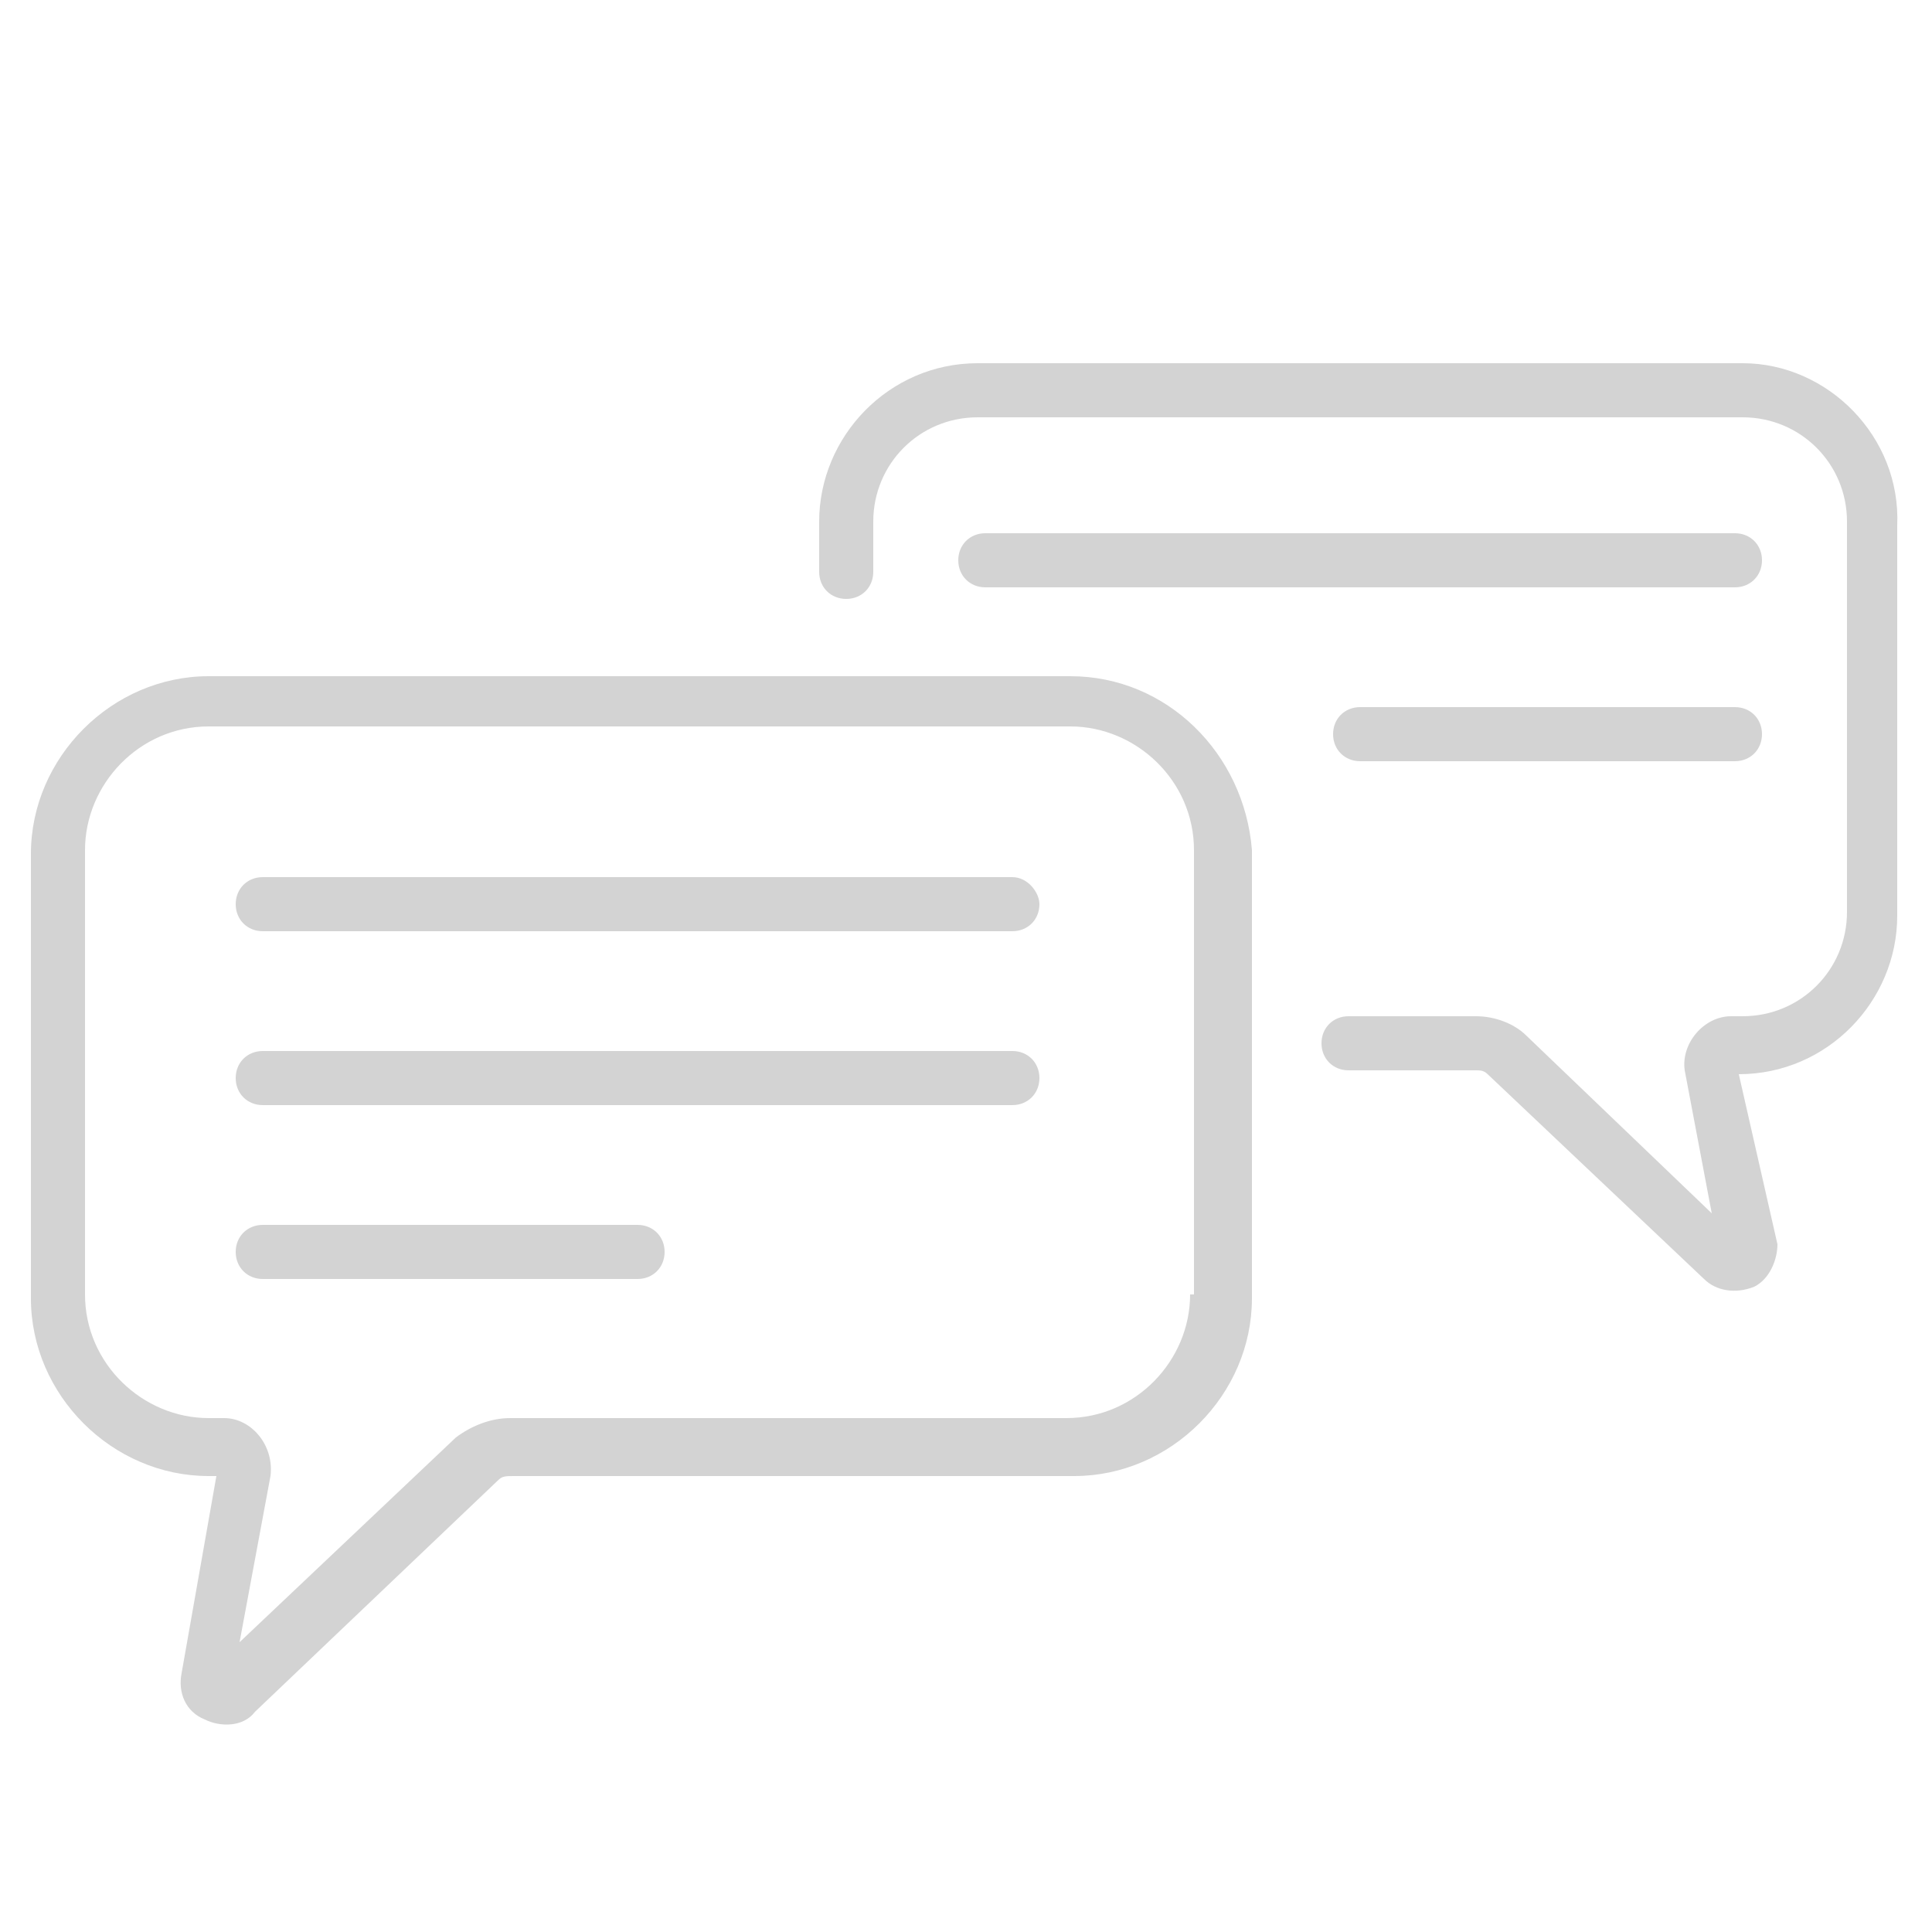 <?xml version="1.0" encoding="utf-8"?>
<!-- Generator: Adobe Illustrator 25.2.0, SVG Export Plug-In . SVG Version: 6.00 Build 0)  -->
<svg version="1.1" id="outline" xmlns="http://www.w3.org/2000/svg" xmlns:xlink="http://www.w3.org/1999/xlink" x="0px" y="0px"
	 viewBox="0 0 50 50" style="enable-background:new 0 0 50 50;" xml:space="preserve">
<style type="text/css">
	.st0{fill:#D3D3D3;}
</style>
<path class="st0" d="M95.2,15l-5.3,5.3h-7c-0.4-1.2-1.8-1.9-3.1-1.5s-1.9,1.8-1.5,3.1s1.8,1.9,3.1,1.5c0.7-0.2,1.2-0.8,1.5-1.5h1.7
	v14.4h1.6V21.9h4c0.2,0,0.4-0.1,0.6-0.2l5.8-5.8c5.1,2.7,11.4,0.8,14.1-4.3c2.7-5.1,0.8-11.4-4.3-14.1c-5.1-2.7-11.4-0.8-14.1,4.3
	C89.8,6.4,91.1,12,95.2,15L95.2,15z M80.6,21.9c-0.4,0-0.8-0.4-0.8-0.8c0-0.4,0.4-0.8,0.8-0.8s0.8,0.4,0.8,0.8
	C81.4,21.6,81.1,21.9,80.6,21.9z M107.8,12.8l-4.6-5.2h7C110,9.5,109.1,11.3,107.8,12.8z M110.1,6h-7.9V-2
	C106.4-1.6,109.7,1.7,110.1,6z M100.6-2v8.7c0,0.2,0.1,0.4,0.2,0.5l0,0l5.8,6.5c-3.9,2.9-9.4,2-12.3-1.9c-2.9-3.9-2-9.4,1.9-12.3
	C97.5-1.3,99-1.8,100.6-2z"/>
<g>
	<path class="st0" d="M526.2,136.4h14.5v1.5h-14.5V136.4z"/>
	<path class="st0" d="M526.2,139.4h14.5v1.5h-14.5V139.4z"/>
	<path class="st0" d="M518,151.5h22.7v-9.1H518V151.5z M519.5,143.9h19.6v6h-19.6V143.9z"/>
	<path class="st0" d="M546.7,134.9h-0.8v1.5h0.8v30.2h-1.5v-36.2H523l-9.5,9.5v26.7H512v-28.7c0-0.8,0.7-1.5,1.5-1.5h2.3v-1.5h-2.3
		c-1.7,0-3,1.4-3,3v34c0,2.1,1.7,3.8,3.8,3.8h30.2c2.1,0,3.8-1.7,3.8-3.8v-35.5C548.2,135.6,547.5,134.9,546.7,134.9z M522.5,132.9
		v6.5H516L522.5,132.9z M515,140.9h9.1v-9.1h19.6v34.7H515V140.9z M544.4,174.1h-30.2c-1.3,0-2.3-1-2.3-2.3v-3.8h34.7v3.8
		C546.7,173.1,545.7,174.1,544.4,174.1z"/>
	<path class="st0" d="M529.3,168.9c-1.3,0-2.3,1-2.3,2.3c0,1.3,1,2.3,2.3,2.3c1.3,0,2.3-1,2.3-2.3
		C531.6,169.9,530.6,168.9,529.3,168.9z M529.3,171.9c-0.4,0-0.8-0.3-0.8-0.8s0.3-0.8,0.8-0.8c0.4,0,0.8,0.3,0.8,0.8
		S529.7,171.9,529.3,171.9z"/>
	<path class="st0" d="M518,154.5h22.7v1.5H518V154.5z"/>
	<path class="st0" d="M518,157.5h22.7v1.5H518V157.5z"/>
	<path class="st0" d="M518,160.6h22.7v1.5H518V160.6z"/>
</g>
<g>
	<g>
		<path class="st0" d="M26.2,22.7H6.8c-0.4,0-0.7,0.3-0.7,0.7c0,0.4,0.3,0.7,0.7,0.7h19.4c0.4,0,0.7-0.3,0.7-0.7
			C26.9,23.1,26.6,22.7,26.2,22.7z"/>
		<path class="st0" d="M26.2,27.2H6.8c-0.4,0-0.7,0.3-0.7,0.7c0,0.4,0.3,0.7,0.7,0.7h19.4c0.4,0,0.7-0.3,0.7-0.7
			C26.9,27.5,26.6,27.2,26.2,27.2z"/>
		<path class="st0" d="M16.5,31.7H6.8c-0.4,0-0.7,0.3-0.7,0.7c0,0.4,0.3,0.7,0.7,0.7h9.7c0.4,0,0.7-0.3,0.7-0.7S16.9,31.7,16.5,31.7
			z"/>
		<path class="st0" d="M44.9,13.8H25.5c-0.4,0-0.7,0.3-0.7,0.7s0.3,0.7,0.7,0.7h19.4c0.4,0,0.7-0.3,0.7-0.7S45.3,13.8,44.9,13.8z"/>
		<path class="st0" d="M44.9,18.3h-9.7c-0.4,0-0.7,0.3-0.7,0.7c0,0.4,0.3,0.7,0.7,0.7h9.7c0.4,0,0.7-0.3,0.7-0.7
			C45.6,18.6,45.3,18.3,44.9,18.3z"/>
		<path class="st0" d="M27.7,17.5H5.4c-2.5,0-4.6,2.1-4.6,4.6v11.5c0,2.5,2.1,4.6,4.6,4.6h0.2l-0.9,5.1c-0.1,0.5,0.1,1,0.6,1.2
			c0.4,0.2,1,0.2,1.3-0.2l6.3-6c0.1-0.1,0.2-0.1,0.4-0.1h14.5c2.5,0,4.6-2.1,4.6-4.6V22C32.2,19.5,30.2,17.5,27.7,17.5L27.7,17.5z
			 M30.8,33.5c0,1.7-1.4,3.2-3.2,3.2H13.2c-0.5,0-1,0.2-1.4,0.5l-5.6,5.3L7,38.2c0.1-0.8-0.5-1.5-1.2-1.5H5.4
			c-1.7,0-3.2-1.4-3.2-3.2V22c0-1.7,1.4-3.2,3.2-3.2h22.3c1.7,0,3.2,1.4,3.2,3.2V33.5z"/>
		<path class="st0" d="M45.1,9.4H25.3c-2.3,0-4.1,1.9-4.1,4.1v1.3c0,0.4,0.3,0.7,0.7,0.7s0.7-0.3,0.7-0.7v-1.3
			c0-1.5,1.2-2.7,2.7-2.7h19.8c1.5,0,2.7,1.2,2.7,2.7v10.1c0,1.5-1.2,2.7-2.7,2.7h-0.3c-0.7,0-1.3,0.7-1.2,1.4l0.7,3.7l-4.8-4.6
			c-0.3-0.3-0.8-0.5-1.3-0.5h-3.3c-0.4,0-0.7,0.3-0.7,0.7c0,0.4,0.3,0.7,0.7,0.7h3.3c0.1,0,0.2,0,0.3,0.1l5.6,5.3
			c0.3,0.3,0.8,0.4,1.3,0.2c0.4-0.2,0.6-0.7,0.6-1.1L45,27.8h0c2.3,0,4.1-1.9,4.1-4.1V13.6C49.2,11.3,47.3,9.4,45.1,9.4L45.1,9.4z"
			/>
	</g>
</g>
</svg>
